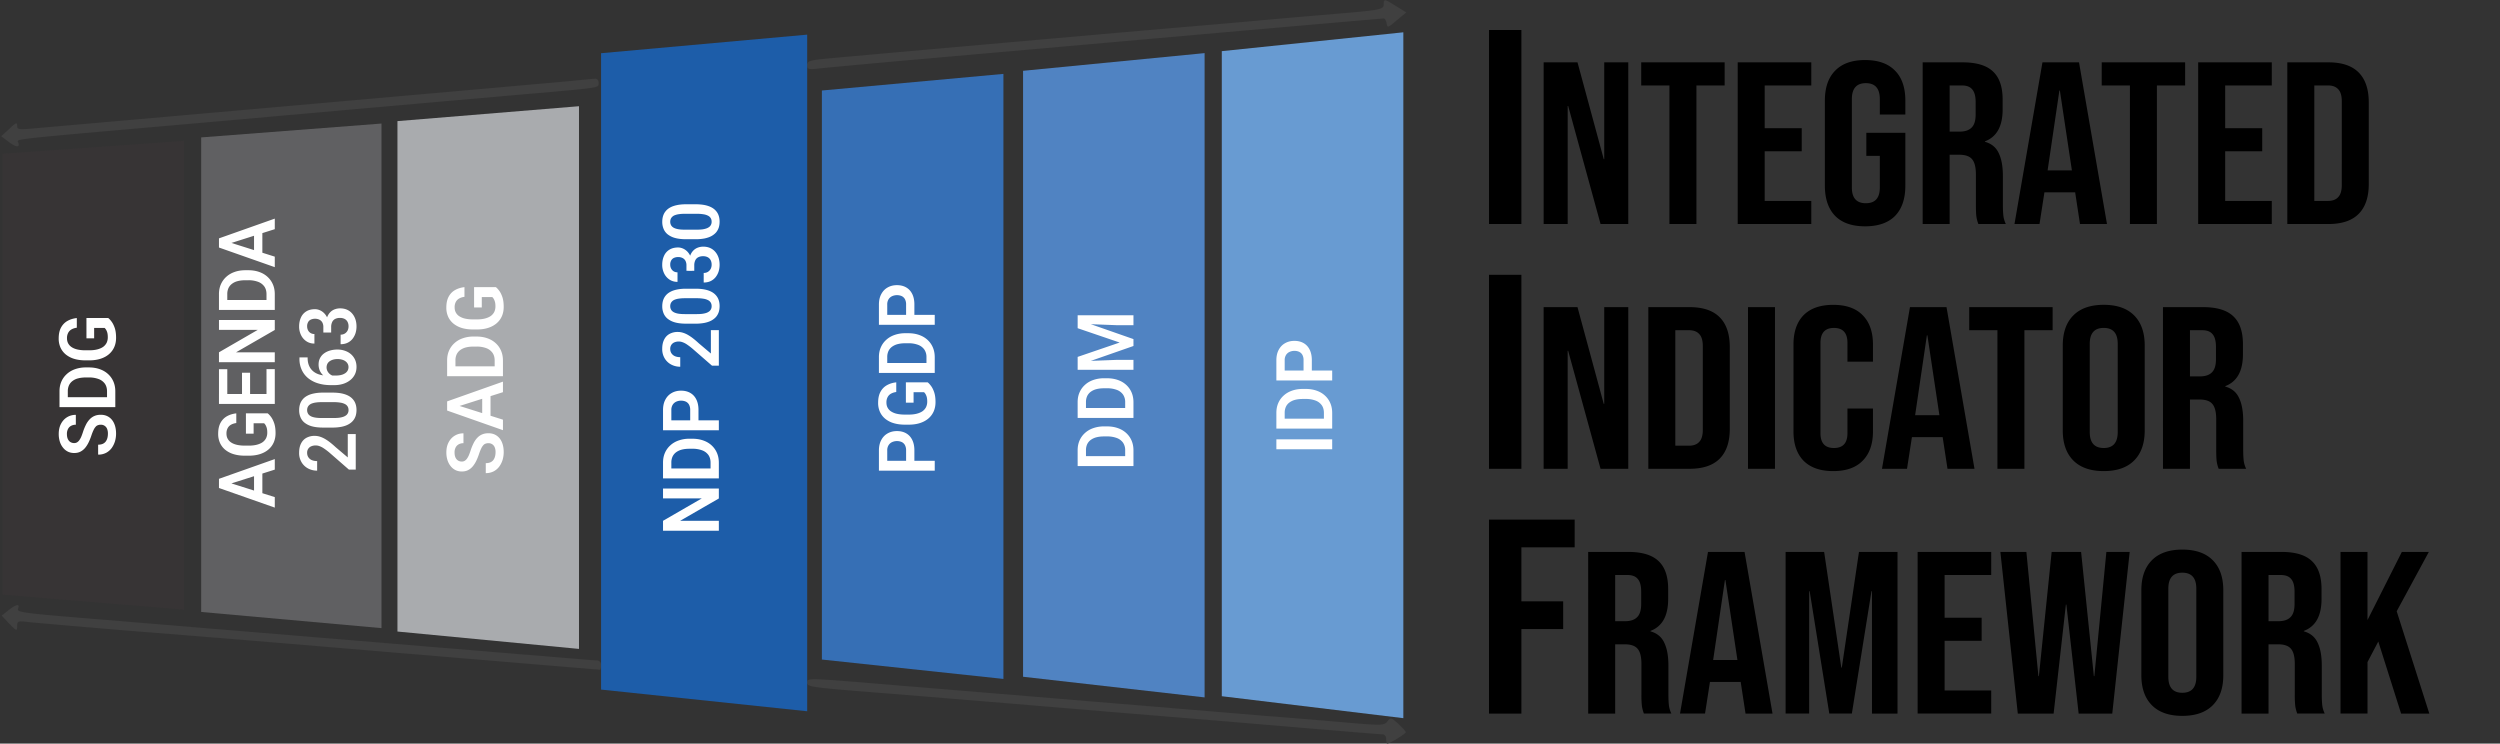 <svg xmlns="http://www.w3.org/2000/svg" width="195" height="58" fill="none"><rect width="100%" height="100%" fill="#333333" stroke="none"/><path fill="#404040" d="M107.93.342c0 .396-.268.45-3.732.738-1.263.108-4.057.342-6.22.54-2.162.199-4.956.433-6.219.541-4.88.414-26.657 2.342-27.69 2.45-.938.108-1.11.18-1.11.468 0 .342.096.36 1.014.252.536-.054 2.813-.27 5.014-.468 2.22-.198 11.845-1.045 21.395-1.891 9.568-.847 17.471-1.531 17.548-1.531.095 0 .191.18.229.378.058.36.096.36.785-.234l.746-.613-.785-.486c-.918-.577-.975-.595-.975-.144m-63.438 5.98c-3.636.325-26.389 2.342-41.851 3.693-1.187.108-1.301.09-1.301-.216 0-.27-.115-.234-.613.252l-.631.576.574.433c.593.45.918.468.746.036-.115-.252-.555-.216 11.597-1.28 3.942-.341 8.535-.756 10.2-.9 1.645-.144 4.382-.396 6.066-.54s4.44-.396 6.123-.54c1.684-.145 4.46-.397 6.181-.54 5.301-.47 5.11-.433 5.11-.83 0-.216-.115-.342-.325-.324-.192.018-1.034.09-1.876.18M.65 47.607l-.516.414.593.63c.574.577.593.595.612.199 0-.415.058-.433.919-.325.497.054 3.865.343 7.501.649a3172 3172 0 0 1 18.658 1.53c15.692 1.316 18.314 1.532 18.39 1.532.039 0 .077-.162.077-.36 0-.216-.134-.36-.306-.36-.153 0-2.163-.163-4.44-.36-2.277-.18-6.123-.505-8.554-.703-13.013-1.081-18.045-1.495-24.112-2-7.999-.648-8.19-.666-8.056-1.008.153-.379-.172-.307-.766.162m62.309 5.62c0 .36.076.378 6.506.882 3.1.253 8.612.703 12.248 1.01 3.636.305 9.53.792 13.108 1.08 3.579.306 7.903.666 9.626.81s3.253.27 3.406.27.268.163.268.36c0 .199.038.361.076.361.211 0 1.455-.774 1.455-.883 0-.072-.268-.36-.593-.666-.555-.504-.594-.504-.842-.18-.249.306-.402.324-2.775.126a607 607 0 0 0-6.755-.558c-6.698-.559-21.242-1.766-28.265-2.342-7.482-.63-7.463-.63-7.463-.27"/><path fill="#000" d="M116.143 2.342h2.526v15.13h-2.526zm4.261 2.521h2.641l2.047 7.548h.039V4.863h1.875v12.609h-2.163l-2.526-9.204h-.038v9.204h-1.875zm9.812 1.802h-2.201V4.863h6.507v1.802h-2.201v10.807h-2.105zm5.325-1.802h5.74v1.802h-3.635v3.332h2.889v1.801h-2.889v3.873h3.635v1.801h-5.74zm9.937 12.79q-1.531 0-2.334-.811-.804-.828-.804-2.36V7.854q0-1.53.804-2.342.803-.828 2.334-.828t2.335.828q.804.81.804 2.342v1.08h-1.991V7.729q0-1.243-1.09-1.243t-1.091 1.243v6.899q0 1.224 1.091 1.224t1.09-1.225V12.16h-1.052v-1.802h3.043v4.125q0 1.532-.804 2.36-.804.81-2.335.81m4.49-12.79h3.119q1.626 0 2.373.72.746.704.746 2.18v.775q0 1.963-1.378 2.486v.036q.766.216 1.072.882.325.666.325 1.783v2.216q0 .54.039.882.038.325.191.649h-2.143a2.7 2.7 0 0 1-.153-.576q-.039-.27-.039-.973v-2.306q0-.864-.306-1.207-.286-.342-1.014-.342h-.727v5.404h-2.105zm2.87 5.404q.632 0 .938-.306.325-.307.325-1.027v-.973q0-.684-.268-.99-.248-.306-.803-.306h-.957v3.602zm6.474-5.404h2.852l2.181 12.609h-2.105l-.382-2.504v.036h-2.392l-.383 2.468h-1.952zm2.297 8.43-.938-6.232h-.038l-.919 6.232zm4.525-6.628h-2.2V4.863h6.506v1.802h-2.201v10.807h-2.105zm5.325-1.802h5.741v1.802h-3.636v3.332h2.89v1.801h-2.89v3.873h3.636v1.801h-5.741zm6.952 0h3.215q1.569 0 2.353.793t.785 2.323v6.377q0 1.53-.785 2.323-.784.793-2.353.793h-3.215zm3.176 10.808q.517 0 .785-.288.287-.29.287-.937V7.889q0-.648-.287-.936-.268-.288-.785-.288h-1.071v9.006zm-65.444 5.764h2.526v15.13h-2.526zm4.261 2.521h2.641l2.047 7.547h.039v-7.547h1.875v12.609h-2.163l-2.526-9.205h-.038v9.205h-1.875zm8.166 0h3.215q1.57 0 2.354.793.785.792.785 2.323v6.377q0 1.53-.785 2.323t-2.354.793h-3.215zm3.177 10.808q.516 0 .785-.289.287-.288.287-.936v-6.557q0-.648-.287-.936-.269-.29-.785-.289h-1.072v9.006zm4.597-10.808h2.105v12.609h-2.105zm6.648 12.789q-1.512 0-2.315-.81-.785-.81-.785-2.288v-6.772q0-1.478.785-2.288.803-.81 2.315-.81t2.297.81q.803.81.803 2.288v1.332h-1.99v-1.459q0-1.17-1.052-1.17t-1.053 1.17v7.043q0 1.153 1.053 1.153t1.052-1.153v-1.927h1.99v1.783q0 1.477-.803 2.288-.785.81-2.297.81m5.986-12.789h2.851l2.182 12.609h-2.105l-.383-2.504v.036h-2.392l-.383 2.468h-1.952zm2.296 8.43-.937-6.232h-.039l-.918 6.232zm4.526-6.629h-2.201v-1.8h6.506v1.8h-2.2v10.808H155.8zm8.292 10.988q-1.55 0-2.373-.828-.822-.829-.823-2.342v-6.628q0-1.515.823-2.342.824-.83 2.373-.829 1.551 0 2.373.829.823.828.823 2.342v6.628q0 1.514-.823 2.342-.822.828-2.373.828m0-1.8q1.09 0 1.091-1.244v-6.88q0-1.244-1.091-1.243t-1.091 1.242v6.881q0 1.243 1.091 1.243m4.62-10.988h3.119q1.628 0 2.373.72.746.703.746 2.18v.775q0 1.963-1.377 2.485v.036q.765.216 1.071.883.326.666.326 1.783v2.216q0 .54.038.882.038.325.191.649h-2.143a2.7 2.7 0 0 1-.153-.577q-.039-.27-.038-.972V32.71q0-.864-.307-1.207-.286-.342-1.014-.342h-.727v5.404h-2.105zm2.87 5.404q.632 0 .938-.306.325-.306.325-1.027v-.973q0-.684-.268-.99-.248-.307-.803-.307h-.957v3.603zm-55.439 11.168h6.682v2.162h-4.156v4.215h3.26v2.161h-3.26v6.593h-2.526zm7.736 2.522h3.12q1.626 0 2.373.72.746.703.746 2.18v.774q0 1.965-1.378 2.486v.036q.765.216 1.072.883.325.666.325 1.783v2.215q0 .54.038.883.039.324.192.648h-2.144a3 3 0 0 1-.153-.576 8 8 0 0 1-.038-.973v-2.305q0-.865-.306-1.207-.288-.342-1.014-.342h-.728v5.403h-2.105zm2.871 5.404q.631 0 .938-.307.324-.306.325-1.026v-.973q0-.685-.268-.99-.249-.307-.804-.307h-.957v3.602zm6.474-5.404h2.851l2.182 12.609h-2.105l-.383-2.504v.036h-2.392l-.383 2.467h-1.952zm2.296 8.43-.937-6.233h-.039l-.918 6.233zm3.758-8.43h3.005l1.339 9.024h.039L145 43.05h3.005v12.609h-1.991v-9.547h-.038l-1.531 9.546h-1.76l-1.531-9.546h-.039v9.546h-1.837zm10.297 0h5.741v1.801h-3.636v3.332h2.89v1.802h-2.89v3.872h3.636v1.801h-5.741zm6.455 0h2.028l.938 9.69h.038l.995-9.69h2.297l.995 9.69h.038l.938-9.69h1.818l-1.359 12.609h-2.622l-.957-8.502h-.038l-.957 8.502h-2.794zm14.192 12.788q-1.55 0-2.373-.828-.822-.829-.823-2.342v-6.629q0-1.512.823-2.341.824-.83 2.373-.829 1.551 0 2.373.829.823.828.823 2.341v6.629q0 1.514-.823 2.342-.822.828-2.373.828m0-1.801q1.09 0 1.091-1.243v-6.88q0-1.244-1.091-1.244t-1.091 1.243v6.881q0 1.243 1.091 1.243m4.619-10.987h3.119q1.627 0 2.373.72.747.703.747 2.18v.774q0 1.965-1.378 2.486v.036q.765.216 1.072.883.325.666.325 1.783v2.215q0 .54.038.883.038.324.192.648h-2.144a3 3 0 0 1-.153-.576 8 8 0 0 1-.038-.973v-2.305q0-.865-.306-1.207-.288-.342-1.015-.342h-.727v5.403h-2.105zm2.871 5.404q.631 0 .937-.307.326-.306.326-1.026v-.973q0-.685-.268-.99-.249-.307-.804-.307h-.957v3.602zm4.848-5.404h2.105v5.314l2.679-5.314h2.105l-2.507 4.629 2.545 7.98h-2.201l-1.779-5.62-.842 1.603v4.016h-2.105z"/><path fill="#606062" d="M15.692 47.733V10.718l14.065-1.081v39.357z"/><path fill="#373435" d="M.191 46.381v-34.39l14.161-1.004v36.566z"/><path fill="#A9ABAE" d="M31.001 49.26V9.447l14.16-1.162v42.33z"/><path fill="#1D5DA9" d="M46.884 53.788V4.15L62.96 2.702v52.776z"/><path fill="#366FB5" d="M64.107 51.444V7.06l14.16-1.296v47.192z"/><path fill="#5083C2" d="M79.799 52.787V5.523l14.16-1.38v50.254z"/><path fill="#689BD2" d="M95.3 54.305V3.99l14.16-1.47v53.497z"/><path fill="#fff" d="M7.864 33.128a.6.6 0 0 0-.225.037.4.4 0 0 0-.182.127 1 1 0 0 0-.161.256q-.081.164-.168.422-.095.287-.215.535-.12.247-.278.436a1.2 1.2 0 0 1-.365.29q-.21.105-.484.104-.27 0-.49-.107a1.1 1.1 0 0 1-.38-.31 1.4 1.4 0 0 1-.249-.47 2 2 0 0 1-.086-.602q0-.456.176-.788.177-.335.478-.518.303-.183.68-.183v.771a.76.76 0 0 0-.36.082.57.57 0 0 0-.245.242.8.8 0 0 0-.09.405q0 .237.075.394.075.155.204.234.127.075.287.076.12 0 .215-.053a.6.6 0 0 0 .176-.16q.081-.108.153-.265.069-.16.137-.372a4 4 0 0 1 .24-.591 1.7 1.7 0 0 1 .299-.425q.167-.171.376-.256.21-.087.476-.087.281 0 .502.104.222.105.377.298.155.194.236.467.08.27.08.605 0 .3-.083.591a1.8 1.8 0 0 1-.257.527 1.3 1.3 0 0 1-.437.377 1.3 1.3 0 0 1-.622.14v-.776q.207 0 .353-.062a.6.6 0 0 0 .236-.18.8.8 0 0 0 .132-.276q.042-.158.042-.34a.95.95 0 0 0-.069-.389.51.51 0 0 0-.484-.31m1.13-2.598v.884l-.646-.005v-.878q0-.357-.167-.6a1.04 1.04 0 0 0-.488-.365 2.1 2.1 0 0 0-.765-.124h-.224q-.345 0-.607.07a1.2 1.2 0 0 0-.443.208.9.9 0 0 0-.272.335 1.1 1.1 0 0 0-.093.459v.918h-.648v-.918q0-.41.146-.749.147-.34.422-.588.271-.25.652-.383a2.5 2.5 0 0 1 .849-.135h.218q.466 0 .85.135.379.132.651.383.272.247.419.591t.146.763m-4.353.451h4.353v.774H4.641zm2.101-6.178h1.696q.123.09.266.284.143.192.248.5.102.31.102.76 0 .393-.138.716-.14.323-.41.557-.268.234-.657.36-.39.127-.888.127h-.287q-.5 0-.888-.118a1.9 1.9 0 0 1-.658-.344 1.5 1.5 0 0 1-.41-.537 1.7 1.7 0 0 1-.14-.704q0-.52.182-.855.184-.338.502-.518t.73-.225v.754q-.228.03-.398.124a.66.66 0 0 0-.269.264.86.86 0 0 0-.099.44q0 .227.096.402a.8.8 0 0 0 .278.292q.182.12.452.18.269.06.616.06h.293q.35 0 .622-.068.269-.068.454-.194a.9.9 0 0 0 .278-.318 1 1 0 0 0 .093-.434q0-.219-.039-.363a1 1 0 0 0-.099-.233.7.7 0 0 0-.11-.135h-.817v.813h-.6zM38.1 34.57a.6.6 0 0 0-.225.036.4.4 0 0 0-.182.127 1 1 0 0 0-.162.256q-.08.164-.167.422-.096.288-.215.535-.12.247-.279.436-.158.186-.364.29-.21.105-.485.104-.27 0-.49-.107a1.1 1.1 0 0 1-.38-.31 1.4 1.4 0 0 1-.248-.47 2 2 0 0 1-.087-.602q0-.455.177-.788.176-.335.478-.517.302-.183.679-.183v.77a.76.76 0 0 0-.359.082.57.57 0 0 0-.245.242.8.8 0 0 0-.09.406q0 .236.075.394a.54.54 0 0 0 .203.233q.13.076.287.076.12 0 .215-.053a.6.6 0 0 0 .177-.16q.081-.108.153-.265.068-.16.137-.372a4 4 0 0 1 .24-.59q.131-.257.298-.425.167-.172.377-.257.21-.087.475-.087.282 0 .503.104.22.105.377.299.155.194.236.467.08.27.08.605 0 .299-.083.59a1.8 1.8 0 0 1-.258.527 1.3 1.3 0 0 1-.436.377 1.3 1.3 0 0 1-.622.141v-.777q.206 0 .353-.062a.6.6 0 0 0 .236-.18.8.8 0 0 0 .132-.276q.042-.157.042-.34a.95.95 0 0 0-.07-.389.51.51 0 0 0-.484-.31m-2.562-3.002 3.693 1.168v.819l-4.354-1.531v-.524zm3.693-.977-3.693 1.174-.661.07v-.526l4.354-1.54zm-1.618.054h.649v2.198h-.65zm1.618-2.522v.883L38.584 29v-.878q0-.358-.168-.6a1.04 1.04 0 0 0-.487-.366 2.1 2.1 0 0 0-.766-.123h-.224q-.344 0-.607.07a1.3 1.3 0 0 0-.442.208.9.9 0 0 0-.273.335 1.1 1.1 0 0 0-.092.459v.917h-.649v-.917q0-.411.147-.749a1.7 1.7 0 0 1 .421-.588q.272-.25.652-.383a2.5 2.5 0 0 1 .849-.135h.218q.466 0 .85.135.38.132.651.383.273.247.419.591.147.343.147.763m-4.354.45h4.354v.774h-4.354zm2.102-6.177h1.696q.122.09.266.284.143.192.248.5.102.31.101.76 0 .393-.137.715-.14.324-.41.558-.269.233-.657.36-.39.127-.889.127h-.286q-.5 0-.889-.118a1.9 1.9 0 0 1-.657-.344q-.27-.226-.41-.537a1.7 1.7 0 0 1-.14-.704q0-.52.182-.856.182-.338.502-.517.317-.18.73-.226v.755q-.228.03-.398.123a.66.66 0 0 0-.27.265.86.86 0 0 0-.098.44q0 .227.096.401a.8.8 0 0 0 .278.293 1.4 1.4 0 0 0 .452.18q.268.06.616.06h.292q.35 0 .623-.068.268-.068.454-.194a.9.9 0 0 0 .278-.318 1 1 0 0 0 .093-.434q0-.219-.04-.363a1 1 0 0 0-.098-.233.7.7 0 0 0-.11-.135h-.817v.813h-.6zm14.738 15.71h4.354v.776l-3.02 1.742h3.02v.774h-4.354v-.774l3.023-1.747h-3.023zm4.354-2.013v.884l-.646-.005v-.879q0-.357-.167-.6a1.04 1.04 0 0 0-.488-.365 2.1 2.1 0 0 0-.765-.124h-.225q-.343 0-.607.07a1.3 1.3 0 0 0-.442.209.9.9 0 0 0-.272.335 1.1 1.1 0 0 0-.093.458v.918h-.649v-.918q0-.41.147-.748.147-.34.422-.588.27-.25.651-.383a2.5 2.5 0 0 1 .85-.135h.218q.466 0 .849.135.38.132.652.383.271.248.418.59.147.345.147.763m-4.354.45h4.354v.775h-4.354zm2.766-4.556v1.055h-.646v-1.055a.86.86 0 0 0-.09-.42.57.57 0 0 0-.25-.239.9.9 0 0 0-.368-.076.9.9 0 0 0-.374.076.64.64 0 0 0-.281.24.74.74 0 0 0-.108.419v.802h3.705v.774h-4.354v-1.576q0-.48.183-.816.18-.341.499-.518.316-.18.724-.18.42 0 .726.18.305.176.47.518.165.338.164.816m.966-6.237h.622v2.775h-.533l-1.528-1.331a5 5 0 0 0-.436-.33 1.5 1.5 0 0 0-.335-.171.87.87 0 0 0-.64.014.53.53 0 0 0-.236.197.56.56 0 0 0-.084.312q0 .206.102.352a.63.63 0 0 0 .275.22q.177.072.404.073v.746a1.5 1.5 0 0 1-.703-.17 1.3 1.3 0 0 1-.511-.483 1.4 1.4 0 0 1-.192-.749q0-.422.15-.715.146-.293.419-.444a1.3 1.3 0 0 1 .648-.152q.21 0 .413.064.204.064.404.183.197.116.4.276t.416.358l.945.799zm-1.929-3.23h.733q.501 0 .858.095.355.096.583.276.224.18.332.43.105.251.104.558 0 .245-.065.456-.069.21-.21.38-.144.165-.364.287-.222.119-.53.183a3.6 3.6 0 0 1-.709.062h-.732q-.503 0-.855-.096a1.6 1.6 0 0 1-.577-.279 1.06 1.06 0 0 1-.326-.43 1.4 1.4 0 0 1-.105-.557q0-.249.066-.457a1.1 1.1 0 0 1 .206-.377q.138-.168.359-.287.218-.118.526-.18.306-.064.706-.064m.84.743h-.95q-.252 0-.437.028a1.4 1.4 0 0 0-.32.076.6.6 0 0 0-.212.126.5.5 0 0 0-.123.175.6.6 0 0 0-.039.216q0 .147.063.262.06.116.191.194.132.079.35.122.216.039.526.039h.951q.252 0 .44-.026.188-.027.323-.078a.8.8 0 0 0 .22-.127.5.5 0 0 0 .165-.391q0-.15-.062-.262a.5.5 0 0 0-.198-.194 1.1 1.1 0 0 0-.355-.118 3 3 0 0 0-.533-.042m-.816-2.137v-.42a.74.74 0 0 0-.08-.365.52.52 0 0 0-.228-.217.75.75 0 0 0-.338-.073.8.8 0 0 0-.326.065.46.46 0 0 0-.215.197.64.64 0 0 0-.078.332q0 .164.069.3.07.135.197.218a.56.56 0 0 0 .302.078v.746q-.352 0-.619-.174a1.2 1.2 0 0 1-.421-.479 1.5 1.5 0 0 1-.153-.672q0-.405.144-.71a1.06 1.06 0 0 1 .416-.475q.274-.172.681-.172.195 0 .389.087.19.085.347.25.152.165.248.403.093.237.093.543v.538zm.61 0h-.422v-.538q0-.345.087-.599.084-.255.24-.422a.94.94 0 0 1 .355-.245 1.2 1.2 0 0 1 .437-.082q.304 0 .544.107.236.108.4.301.165.192.252.45.084.26.083.56 0 .262-.074.51a1.4 1.4 0 0 1-.23.442 1.1 1.1 0 0 1-.39.313q-.236.114-.547.115v-.746q.18 0 .32-.082a.6.6 0 0 0 .222-.23.7.7 0 0 0 .077-.335.74.74 0 0 0-.077-.352.55.55 0 0 0-.227-.228.75.75 0 0 0-.356-.079.8.8 0 0 0-.398.088.52.52 0 0 0-.224.25.9.9 0 0 0-.072.383zm-.634-5.192h.733q.501 0 .858.095.355.096.583.276.224.18.332.43.105.251.104.558 0 .245-.065.456-.069.21-.21.38-.144.165-.364.287-.222.119-.53.183a3.6 3.6 0 0 1-.709.062h-.732q-.503 0-.855-.096a1.6 1.6 0 0 1-.577-.278 1.06 1.06 0 0 1-.326-.431 1.4 1.4 0 0 1-.105-.557q0-.247.066-.456.066-.212.206-.377.138-.17.359-.288.218-.117.526-.18.306-.064.706-.064m.84.743h-.95q-.252 0-.437.028a1.4 1.4 0 0 0-.32.076.6.6 0 0 0-.212.126.5.5 0 0 0-.123.175.6.6 0 0 0-.039.217q0 .146.063.261.06.116.191.195.132.078.35.12.216.04.526.04h.951q.252 0 .44-.025.188-.029.323-.08a.8.8 0 0 0 .22-.126.5.5 0 0 0 .165-.391q0-.15-.062-.262a.5.5 0 0 0-.198-.194 1.1 1.1 0 0 0-.355-.118 3 3 0 0 0-.533-.042m16.963 18.462v1.056h-.646v-1.056a.86.86 0 0 0-.09-.42.57.57 0 0 0-.25-.238.9.9 0 0 0-.368-.076.9.9 0 0 0-.374.076.64.64 0 0 0-.281.239.74.74 0 0 0-.108.42v.801h3.705v.774h-4.354v-1.576q0-.478.183-.816.18-.34.499-.518.316-.18.724-.18.42 0 .726.18.305.176.47.518.165.338.164.816m-.664-5.318h1.696q.123.09.266.284.144.19.248.5.102.31.102.76 0 .392-.138.715-.14.324-.41.558-.269.233-.657.36-.39.127-.888.127h-.287q-.5 0-.889-.119a1.9 1.9 0 0 1-.657-.343q-.27-.225-.41-.538a1.7 1.7 0 0 1-.14-.703q0-.522.182-.856.182-.338.502-.518.318-.18.73-.225v.754q-.227.031-.398.124a.66.66 0 0 0-.269.265.86.86 0 0 0-.099.439q0 .228.096.402a.8.8 0 0 0 .278.293 1.4 1.4 0 0 0 .452.18q.268.06.616.06h.293q.35 0 .622-.068.268-.068.454-.194a.9.9 0 0 0 .278-.319 1 1 0 0 0 .093-.433q0-.219-.039-.363a1 1 0 0 0-.099-.234.7.7 0 0 0-.11-.135h-.817v.814h-.6zm2.252-1.957v.884l-.646-.006v-.878a1.03 1.03 0 0 0-.168-.6 1.04 1.04 0 0 0-.487-.366 2.1 2.1 0 0 0-.765-.123h-.225q-.343 0-.607.07a1.3 1.3 0 0 0-.442.208.9.9 0 0 0-.272.335 1.1 1.1 0 0 0-.093.459v.918h-.649v-.918q0-.41.147-.749.146-.34.421-.588.273-.25.652-.383a2.5 2.5 0 0 1 .85-.135h.218q.466 0 .849.135.38.132.652.383.271.247.418.591t.147.763m-4.354.45h4.354v.774h-4.354zm2.766-4.556v1.055h-.646v-1.056a.86.86 0 0 0-.09-.419.57.57 0 0 0-.25-.24.9.9 0 0 0-.368-.075.9.9 0 0 0-.374.076.64.64 0 0 0-.281.239.74.74 0 0 0-.108.42v.802h3.705v.774h-4.354v-1.576q0-.48.183-.817.18-.34.499-.518.316-.18.724-.18.42 0 .726.18.305.178.47.518.165.338.164.816M88.41 35.13v.884l-.646-.006v-.878a1.03 1.03 0 0 0-.167-.6 1.04 1.04 0 0 0-.487-.365 2.1 2.1 0 0 0-.766-.124h-.224q-.345 0-.607.07a1.3 1.3 0 0 0-.443.209.9.9 0 0 0-.272.335 1.1 1.1 0 0 0-.092.459v.917h-.65v-.917q0-.411.147-.75.147-.34.422-.587.271-.25.652-.383a2.5 2.5 0 0 1 .849-.135h.218q.466 0 .85.135.379.132.651.383.272.248.419.59.146.345.146.763m-4.353.45h4.353v.775h-4.353zm4.353-4.204v.883l-.646-.005v-.878a1.03 1.03 0 0 0-.167-.6 1.04 1.04 0 0 0-.487-.366 2.1 2.1 0 0 0-.766-.124h-.224q-.345 0-.607.07a1.3 1.3 0 0 0-.443.209.9.9 0 0 0-.272.335 1.1 1.1 0 0 0-.092.459v.917h-.65v-.917q0-.411.147-.749.147-.34.422-.588.271-.25.652-.383a2.5 2.5 0 0 1 .849-.135h.218q.466 0 .85.135.379.132.651.383.272.248.419.59.146.345.146.764m-4.353.45h4.353v.774h-4.353zm0-3.318v-.67l3.277-1.12-3.277-1.118v-.672l4.353 1.522v.538zm0 .337v-.656l3.01-.118h1.343v.774zm0-3.597v-.658h4.353v.774h-1.342zm15.5 9.021h4.354v.773h-4.354zm4.354-2.061v.884l-.646-.005v-.879q0-.357-.168-.599a1.04 1.04 0 0 0-.487-.366 2.1 2.1 0 0 0-.765-.124h-.225q-.343 0-.607.07a1.3 1.3 0 0 0-.442.209.86.86 0 0 0-.272.335 1.1 1.1 0 0 0-.093.459v.917h-.649v-.917q0-.411.147-.75.146-.34.421-.587.273-.25.652-.383.38-.135.849-.135h.219q.465 0 .849.135.38.132.652.383.271.248.418.59.147.345.147.763m-4.354.45h4.354v.775h-4.354zm2.766-4.556v1.055h-.646v-1.055a.85.85 0 0 0-.09-.42.56.56 0 0 0-.251-.238.85.85 0 0 0-.368-.076.9.9 0 0 0-.373.076.63.63 0 0 0-.281.239.74.74 0 0 0-.108.42v.801h3.705v.774h-4.354v-1.576q0-.479.183-.816.18-.34.499-.518.316-.18.724-.18.42 0 .726.18.305.177.47.518.164.338.164.816M17.74 37.607l3.693 1.168v.819l-4.354-1.531v-.524zm3.693-.977-3.693 1.174-.66.07v-.526l4.353-1.54zm-1.618.054h.649v2.198h-.649zm-.634-4.444h1.696q.122.09.266.283.143.192.248.502.102.31.102.76 0 .39-.138.714-.14.324-.41.558-.268.233-.657.36-.39.127-.888.127h-.287q-.5 0-.888-.119a1.9 1.9 0 0 1-.658-.343q-.27-.226-.41-.538a1.7 1.7 0 0 1-.14-.703q0-.521.182-.856.183-.338.502-.518.318-.18.73-.225v.755q-.227.03-.398.123a.66.66 0 0 0-.269.265.86.86 0 0 0-.099.439q0 .228.096.402a.8.8 0 0 0 .278.293q.182.119.452.18.269.06.616.06h.293q.35 0 .622-.068.268-.068.454-.194a.9.9 0 0 0 .278-.319 1 1 0 0 0 .093-.433q0-.219-.04-.363a1 1 0 0 0-.098-.234.7.7 0 0 0-.11-.135h-.817v.814h-.6zm1.606-3.448h.646v2.178h-.646zm-3.708 1.942h4.354v.774h-4.354zm1.797-1.658h.631v1.894h-.63zM17.08 28.8h.649v2.17h-.649zm0-3.84h4.353v.778l-3.02 1.742h3.02v.774h-4.354v-.774l3.023-1.748H17.08zm4.353-2.011v.883l-.646-.005v-.878q0-.358-.168-.6a1.04 1.04 0 0 0-.487-.366 2.1 2.1 0 0 0-.766-.124h-.224q-.343 0-.607.07a1.2 1.2 0 0 0-.442.21.9.9 0 0 0-.272.334 1.1 1.1 0 0 0-.093.459v.917h-.649v-.917q0-.411.147-.749a1.7 1.7 0 0 1 .421-.588q.273-.25.652-.383.38-.135.85-.135h.217q.467 0 .85.135.38.132.651.383.273.248.42.591t.146.763m-4.354.45h4.354v.774h-4.354zm.661-4.548 3.693 1.168v.82l-4.354-1.532v-.523zm3.693-.976-3.693 1.173-.66.07v-.526l4.353-1.54zm-1.618.053h.649v2.198h-.649zm7.311 15.927h.622v2.775h-.532l-1.528-1.332a5 5 0 0 0-.437-.329 1.5 1.5 0 0 0-.335-.172.88.88 0 0 0-.64.015.53.53 0 0 0-.236.196.55.55 0 0 0-.084.313q0 .205.102.352a.6.6 0 0 0 .275.22q.177.072.404.072v.746a1.5 1.5 0 0 1-.703-.169 1.3 1.3 0 0 1-.511-.484 1.4 1.4 0 0 1-.192-.748q0-.423.15-.715.146-.293.419-.445a1.3 1.3 0 0 1 .648-.152q.21 0 .413.065t.404.183q.197.115.4.276.203.16.416.357l.945.8zm-1.929-3.231h.733q.502 0 .858.096.355.095.583.275.224.18.332.431.105.25.104.557 0 .245-.065.456a1.1 1.1 0 0 1-.21.38q-.143.167-.364.287t-.53.183a3.6 3.6 0 0 1-.708.062h-.733q-.503 0-.855-.096a1.6 1.6 0 0 1-.577-.278 1.06 1.06 0 0 1-.326-.43 1.4 1.4 0 0 1-.105-.558q0-.247.066-.456a1.1 1.1 0 0 1 .206-.377q.138-.169.36-.287.218-.12.525-.18.307-.066.706-.065m.84.743h-.95q-.252 0-.437.028a1.4 1.4 0 0 0-.32.076.6.6 0 0 0-.212.127.5.5 0 0 0-.123.174.6.6 0 0 0-.039.217q0 .146.063.262.06.115.192.194.13.08.35.12.214.04.526.04h.95q.252 0 .44-.025.188-.028.323-.079a.8.8 0 0 0 .221-.127.5.5 0 0 0 .165-.39q0-.15-.063-.263a.5.5 0 0 0-.198-.194 1.1 1.1 0 0 0-.355-.118 3 3 0 0 0-.533-.042m-2.679-3.391v-.101h.637v.047q0 .34.111.6.11.255.311.428.197.168.47.256a1.9 1.9 0 0 0 .588.087h.706q.248 0 .437-.048a1 1 0 0 0 .314-.138.6.6 0 0 0 .188-.208.56.56 0 0 0 .063-.265.53.53 0 0 0-.063-.259.6.6 0 0 0-.176-.197.8.8 0 0 0-.272-.126 1.2 1.2 0 0 0-.341-.045 1.3 1.3 0 0 0-.338.042.9.9 0 0 0-.272.124.55.55 0 0 0-.183.202.64.64 0 0 0 .033.622.72.72 0 0 0 .58.344l-.131.25a1.4 1.4 0 0 1-.467-.101 1.3 1.3 0 0 1-.37-.24 1.1 1.1 0 0 1-.246-.357 1.2 1.2 0 0 1-.087-.461q0-.293.12-.512.116-.22.32-.364.204-.146.47-.219.262-.073.556-.073.313 0 .586.096.272.091.475.27.203.177.317.428.114.25.114.562 0 .33-.132.591a1.3 1.3 0 0 1-.365.445 1.7 1.7 0 0 1-.544.284 2.2 2.2 0 0 1-.673.099h-.317q-.51 0-.95-.133a2.3 2.3 0 0 1-.769-.39 1.8 1.8 0 0 1-.514-.648 2 2 0 0 1-.186-.892m1.863-2.038v-.42a.74.74 0 0 0-.08-.366.52.52 0 0 0-.228-.216.75.75 0 0 0-.338-.074.8.8 0 0 0-.325.065.46.46 0 0 0-.216.197.64.64 0 0 0-.078.332q0 .164.07.301.067.136.197.217a.56.56 0 0 0 .302.079v.746q-.354 0-.62-.175a1.2 1.2 0 0 1-.42-.478 1.5 1.5 0 0 1-.154-.673q0-.405.144-.71a1.06 1.06 0 0 1 .416-.475q.274-.171.681-.171.195 0 .39.087.19.085.346.25.153.164.248.403.093.236.093.543v.538zm.61 0h-.421V25.4q0-.345.086-.6.084-.255.24-.422a.94.94 0 0 1 .355-.245 1.2 1.2 0 0 1 .437-.081q.305 0 .544.107.237.107.4.3.165.192.252.451.084.26.084.56 0 .262-.075.51-.078.244-.23.442a1.1 1.1 0 0 1-.389.312q-.236.115-.547.115v-.745q.18 0 .32-.082a.6.6 0 0 0 .22-.23.7.7 0 0 0 .079-.336.74.74 0 0 0-.078-.352.55.55 0 0 0-.227-.228.76.76 0 0 0-.356-.078.8.8 0 0 0-.398.087.52.52 0 0 0-.224.25.9.9 0 0 0-.072.383z"/></svg>